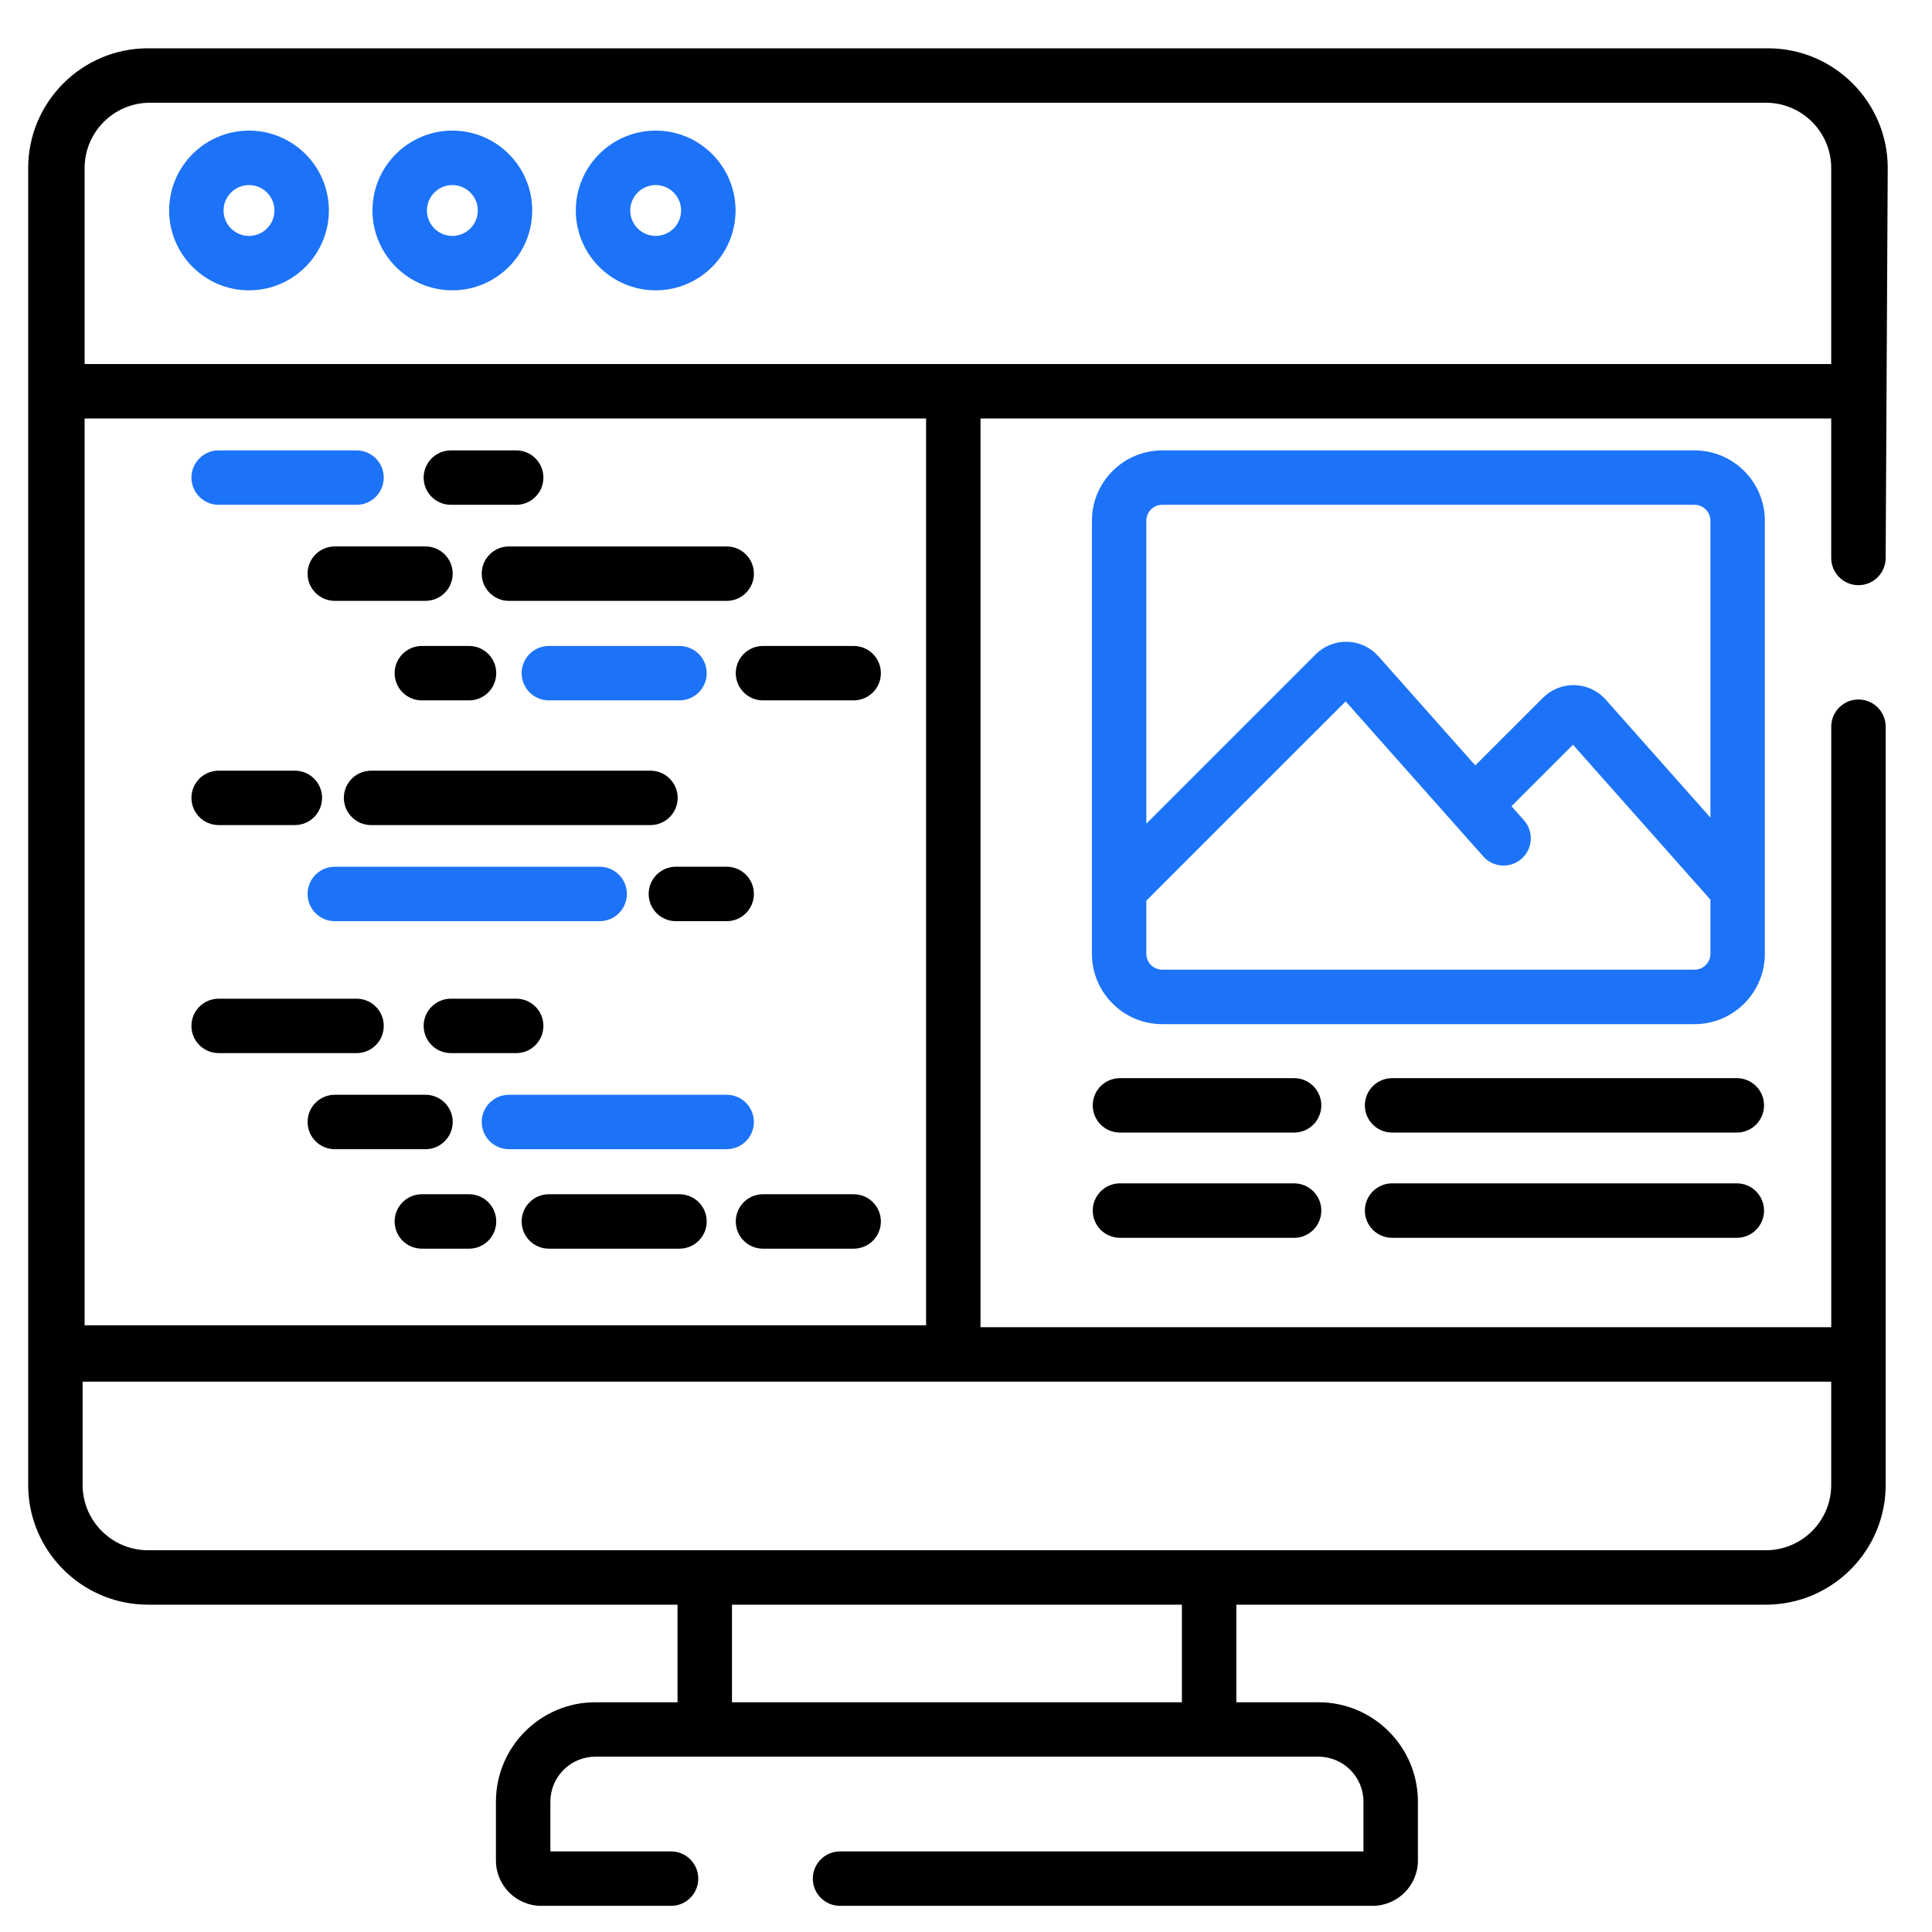 <?xml version="1.0" encoding="utf-8"?>
<!-- Generator: Adobe Illustrator 15.0.0, SVG Export Plug-In  -->
<!DOCTYPE svg PUBLIC "-//W3C//DTD SVG 1.1//EN" "http://www.w3.org/Graphics/SVG/1.1/DTD/svg11.dtd">
<svg version="1.1"
	 xmlns="http://www.w3.org/2000/svg" xmlns:xlink="http://www.w3.org/1999/xlink" xmlns:a="http://ns.adobe.com/AdobeSVGViewerExtensions/3.0/"
	 x="0px" y="0px" width="80px" height="80px" viewBox="-1.167 -2 80 80" enable-background="new -1.167 -2 80 80"
	 xml:space="preserve">
<defs>
</defs>
<path fill="#1D73F8" d="M9.144,3.408c-1.824,0-3.307,1.484-3.307,3.307s1.483,3.307,3.307,3.307c1.823,0,3.307-1.484,3.307-3.307
	S10.967,3.408,9.144,3.408z M9.144,7.769c-0.581,0-1.054-0.473-1.054-1.053s0.473-1.053,1.054-1.053s1.053,0.472,1.053,1.053
	S9.725,7.769,9.144,7.769z"/>
<path fill="#1D73F8" d="M17.564,3.408c-1.824,0-3.308,1.484-3.308,3.307s1.484,3.307,3.308,3.307s3.307-1.484,3.307-3.307
	S19.388,3.408,17.564,3.408z M17.564,7.769c-0.581,0-1.053-0.473-1.053-1.053s0.472-1.053,1.053-1.053
	c0.581,0,1.053,0.472,1.053,1.053S18.145,7.769,17.564,7.769z"/>
<path fill="#1D73F8" d="M25.983,3.408c-1.823,0-3.307,1.484-3.307,3.307s1.483,3.307,3.307,3.307c1.824,0,3.308-1.484,3.308-3.307
	S27.807,3.408,25.983,3.408z M25.983,7.769c-0.58,0-1.053-0.473-1.053-1.053s0.473-1.053,1.053-1.053
	c0.581,0,1.053,0.472,1.053,1.053S26.564,7.769,25.983,7.769z"/>
<path d="M75.787,22.231c0.623,0,1.127-0.504,1.127-1.127L77,4.959C77,2.224,74.774,0,72.041,0H4.96C2.226,0,0,2.225,0,4.959v54.527
	c0,2.479,1.828,4.538,4.206,4.902c0.246,0.038,0.499,0.058,0.754,0.058h21.928v4.041h-3.402c-2.27,0-4.117,1.847-4.117,4.116v2.436
	c0,1.036,0.842,1.878,1.878,1.878h5.374c0.622,0,1.126-0.504,1.126-1.128c0-0.621-0.504-1.126-1.126-1.126h-4.998v-2.06
	c0-1.027,0.835-1.862,1.862-1.862h29.945c1.026,0,1.861,0.835,1.861,1.862v2.06H33.617c-0.622,0-1.127,0.505-1.127,1.126
	c0,0.624,0.505,1.128,1.127,1.128h22.05c1.036,0,1.879-0.842,1.879-1.878v-2.436c0-2.27-1.846-4.116-4.117-4.116h-3.402v-4.041
	h21.929c0.255,0,0.509-0.02,0.754-0.058c2.378-0.364,4.205-2.424,4.205-4.902V28.091c0-0.622-0.504-1.127-1.127-1.127
	c-0.622,0-1.127,0.505-1.127,1.127v24.866H39.434V15.329H74.66v5.775C74.66,21.727,75.165,22.231,75.787,22.231z M2.337,15.329
	H37.18v37.548H2.337V15.329z M47.772,68.487H29.142v-4.041h18.631V68.487z M74.66,55.211v4.275c0,1.399-1.065,2.553-2.429,2.692
	c-0.092,0.009-0.183,0.014-0.276,0.014H4.96c-0.093,0-0.186-0.005-0.276-0.014c-1.363-0.14-2.43-1.293-2.43-2.692v-4.275H74.66z
	 M38.307,13.075H2.337V4.959c0-1.492,1.214-2.705,2.706-2.705h66.912c1.492,0,2.705,1.213,2.705,2.706v8.115H38.307z"/>
<path fill="#1D73F8" d="M7.887,18.903h5.709c0.622,0,1.127-0.504,1.127-1.126c0-0.622-0.505-1.127-1.127-1.127H7.887
	c-0.623,0-1.127,0.505-1.127,1.127C6.76,18.399,7.265,18.903,7.887,18.903z"/>
<path d="M17.503,18.903h2.705c0.622,0,1.126-0.504,1.126-1.126c0-0.622-0.504-1.127-1.126-1.127h-2.705
	c-0.623,0-1.127,0.505-1.127,1.127C16.376,18.399,16.88,18.903,17.503,18.903z"/>
<path d="M16.451,20.627h-3.756c-0.622,0-1.126,0.504-1.126,1.127c0,0.622,0.504,1.126,1.126,1.126h3.756
	c0.623,0,1.127-0.504,1.127-1.126C17.579,21.132,17.074,20.627,16.451,20.627z"/>
<path d="M34.182,24.748h-3.756c-0.622,0-1.126,0.504-1.126,1.127c0,0.622,0.504,1.126,1.126,1.126h3.756
	c0.623,0,1.126-0.504,1.126-1.126C35.308,25.252,34.804,24.748,34.182,24.748z"/>
<path d="M18.78,21.755c0,0.622,0.505,1.126,1.127,1.126h9.016c0.623,0,1.127-0.504,1.127-1.126c0-0.623-0.504-1.127-1.127-1.127
	h-9.016C19.285,20.627,18.78,21.132,18.78,21.755z"/>
<path d="M15.174,25.875c0,0.622,0.504,1.126,1.127,1.126h1.954c0.622,0,1.126-0.504,1.126-1.126c0-0.623-0.504-1.127-1.126-1.127
	h-1.954C15.679,24.748,15.174,25.252,15.174,25.875z"/>
<path fill="#1D73F8" d="M26.969,27.001c0.623,0,1.127-0.504,1.127-1.126c0-0.623-0.504-1.127-1.127-1.127H21.56
	c-0.622,0-1.127,0.504-1.127,1.127c0,0.622,0.505,1.126,1.127,1.126H26.969z"/>
<path d="M14.724,40.48c0-0.623-0.505-1.126-1.127-1.126H7.887c-0.623,0-1.127,0.503-1.127,1.126c0,0.622,0.504,1.127,1.127,1.127
	h5.709C14.219,41.607,14.724,41.103,14.724,40.48z"/>
<path d="M17.503,39.354c-0.623,0-1.127,0.503-1.127,1.126c0,0.622,0.504,1.127,1.127,1.127h2.705c0.622,0,1.126-0.505,1.126-1.127
	c0-0.623-0.504-1.126-1.126-1.126H17.503z"/>
<path d="M17.579,44.458c0-0.621-0.504-1.126-1.127-1.126h-3.756c-0.622,0-1.126,0.505-1.126,1.126c0,0.623,0.504,1.128,1.126,1.128
	h3.756C17.074,45.586,17.579,45.081,17.579,44.458z"/>
<path d="M18.255,47.451h-1.954c-0.623,0-1.127,0.505-1.127,1.127c0,0.623,0.504,1.127,1.127,1.127h1.954
	c0.622,0,1.126-0.504,1.126-1.127C19.381,47.956,18.877,47.451,18.255,47.451z"/>
<path d="M34.182,47.451h-3.756c-0.622,0-1.126,0.505-1.126,1.127c0,0.623,0.504,1.127,1.126,1.127h3.756
	c0.623,0,1.126-0.504,1.126-1.127C35.308,47.956,34.804,47.451,34.182,47.451z"/>
<path fill="#1D73F8" d="M30.05,44.458c0-0.621-0.504-1.126-1.127-1.126h-9.016c-0.622,0-1.127,0.505-1.127,1.126
	c0,0.623,0.505,1.128,1.127,1.128h9.016C29.545,45.586,30.05,45.081,30.05,44.458z"/>
<path d="M26.969,47.451H21.56c-0.622,0-1.127,0.505-1.127,1.127c0,0.623,0.505,1.127,1.127,1.127h5.409
	c0.623,0,1.127-0.504,1.127-1.127C28.097,47.956,27.592,47.451,26.969,47.451z"/>
<path d="M7.887,32.165h3.155c0.622,0,1.127-0.505,1.127-1.127s-0.505-1.126-1.127-1.126H7.887c-0.623,0-1.127,0.504-1.127,1.126
	S7.265,32.165,7.887,32.165z"/>
<path d="M26.894,31.038c0-0.622-0.504-1.126-1.126-1.126h-11.57c-0.622,0-1.127,0.504-1.127,1.126s0.505,1.127,1.127,1.127h11.57
	C26.39,32.165,26.894,31.66,26.894,31.038z"/>
<path fill="#1D73F8" d="M24.791,35.016c0-0.621-0.505-1.127-1.127-1.127H12.695c-0.622,0-1.126,0.506-1.126,1.127
	c0,0.623,0.504,1.128,1.126,1.128h10.969C24.286,36.144,24.791,35.639,24.791,35.016z"/>
<path d="M26.82,36.144h2.103c0.623,0,1.127-0.505,1.127-1.128c0-0.621-0.504-1.127-1.127-1.127H26.82
	c-0.623,0-1.127,0.506-1.127,1.127C25.692,35.639,26.197,36.144,26.82,36.144z"/>
<path d="M52.419,42.644h-7.211c-0.623,0-1.127,0.505-1.127,1.127c0,0.623,0.504,1.126,1.127,1.126h7.211
	c0.622,0,1.127-0.503,1.127-1.126C53.546,43.148,53.041,42.644,52.419,42.644z"/>
<path d="M70.751,42.644H56.476c-0.62,0-1.127,0.505-1.127,1.127c0,0.623,0.507,1.126,1.127,1.126h14.275
	c0.623,0,1.127-0.503,1.127-1.126C71.878,43.148,71.374,42.644,70.751,42.644z"/>
<path d="M52.419,47h-7.211c-0.623,0-1.127,0.506-1.127,1.128s0.504,1.127,1.127,1.127h7.211c0.622,0,1.127-0.505,1.127-1.127
	S53.041,47,52.419,47z"/>
<path d="M70.751,47H56.476c-0.62,0-1.127,0.506-1.127,1.128s0.507,1.127,1.127,1.127h14.275c0.623,0,1.127-0.505,1.127-1.127
	S71.374,47,70.751,47z"/>
<path fill="#1D73F8" d="M71.912,19.562c0-1.605-1.306-2.912-2.912-2.912H46.957c-1.604,0-2.91,1.307-2.91,2.912v15.262v0.002v2.669
	c0,1.606,1.306,2.913,2.91,2.913H69c1.606,0,2.912-1.307,2.912-2.913V19.562z M69.658,37.494c0,0.364-0.295,0.658-0.658,0.658
	H46.957c-0.363,0-0.656-0.294-0.656-0.658v-2.202l8.252-8.25l5.698,6.42c0.413,0.466,1.125,0.508,1.589,0.095
	c0.467-0.413,0.509-1.125,0.096-1.591l-0.516-0.582l2.547-2.546l5.691,6.415V37.494z M69.658,31.856l-4.336-4.888
	c-0.326-0.366-0.792-0.584-1.283-0.599c-0.491-0.014-0.967,0.176-1.313,0.522l-2.805,2.803l-4.013-4.521
	c-0.325-0.367-0.792-0.585-1.281-0.599s-0.969,0.175-1.315,0.521l-7.011,7.01V19.562c0-0.363,0.293-0.659,0.656-0.659H69
	c0.363,0,0.658,0.296,0.658,0.659V31.856z"/>
</svg>
